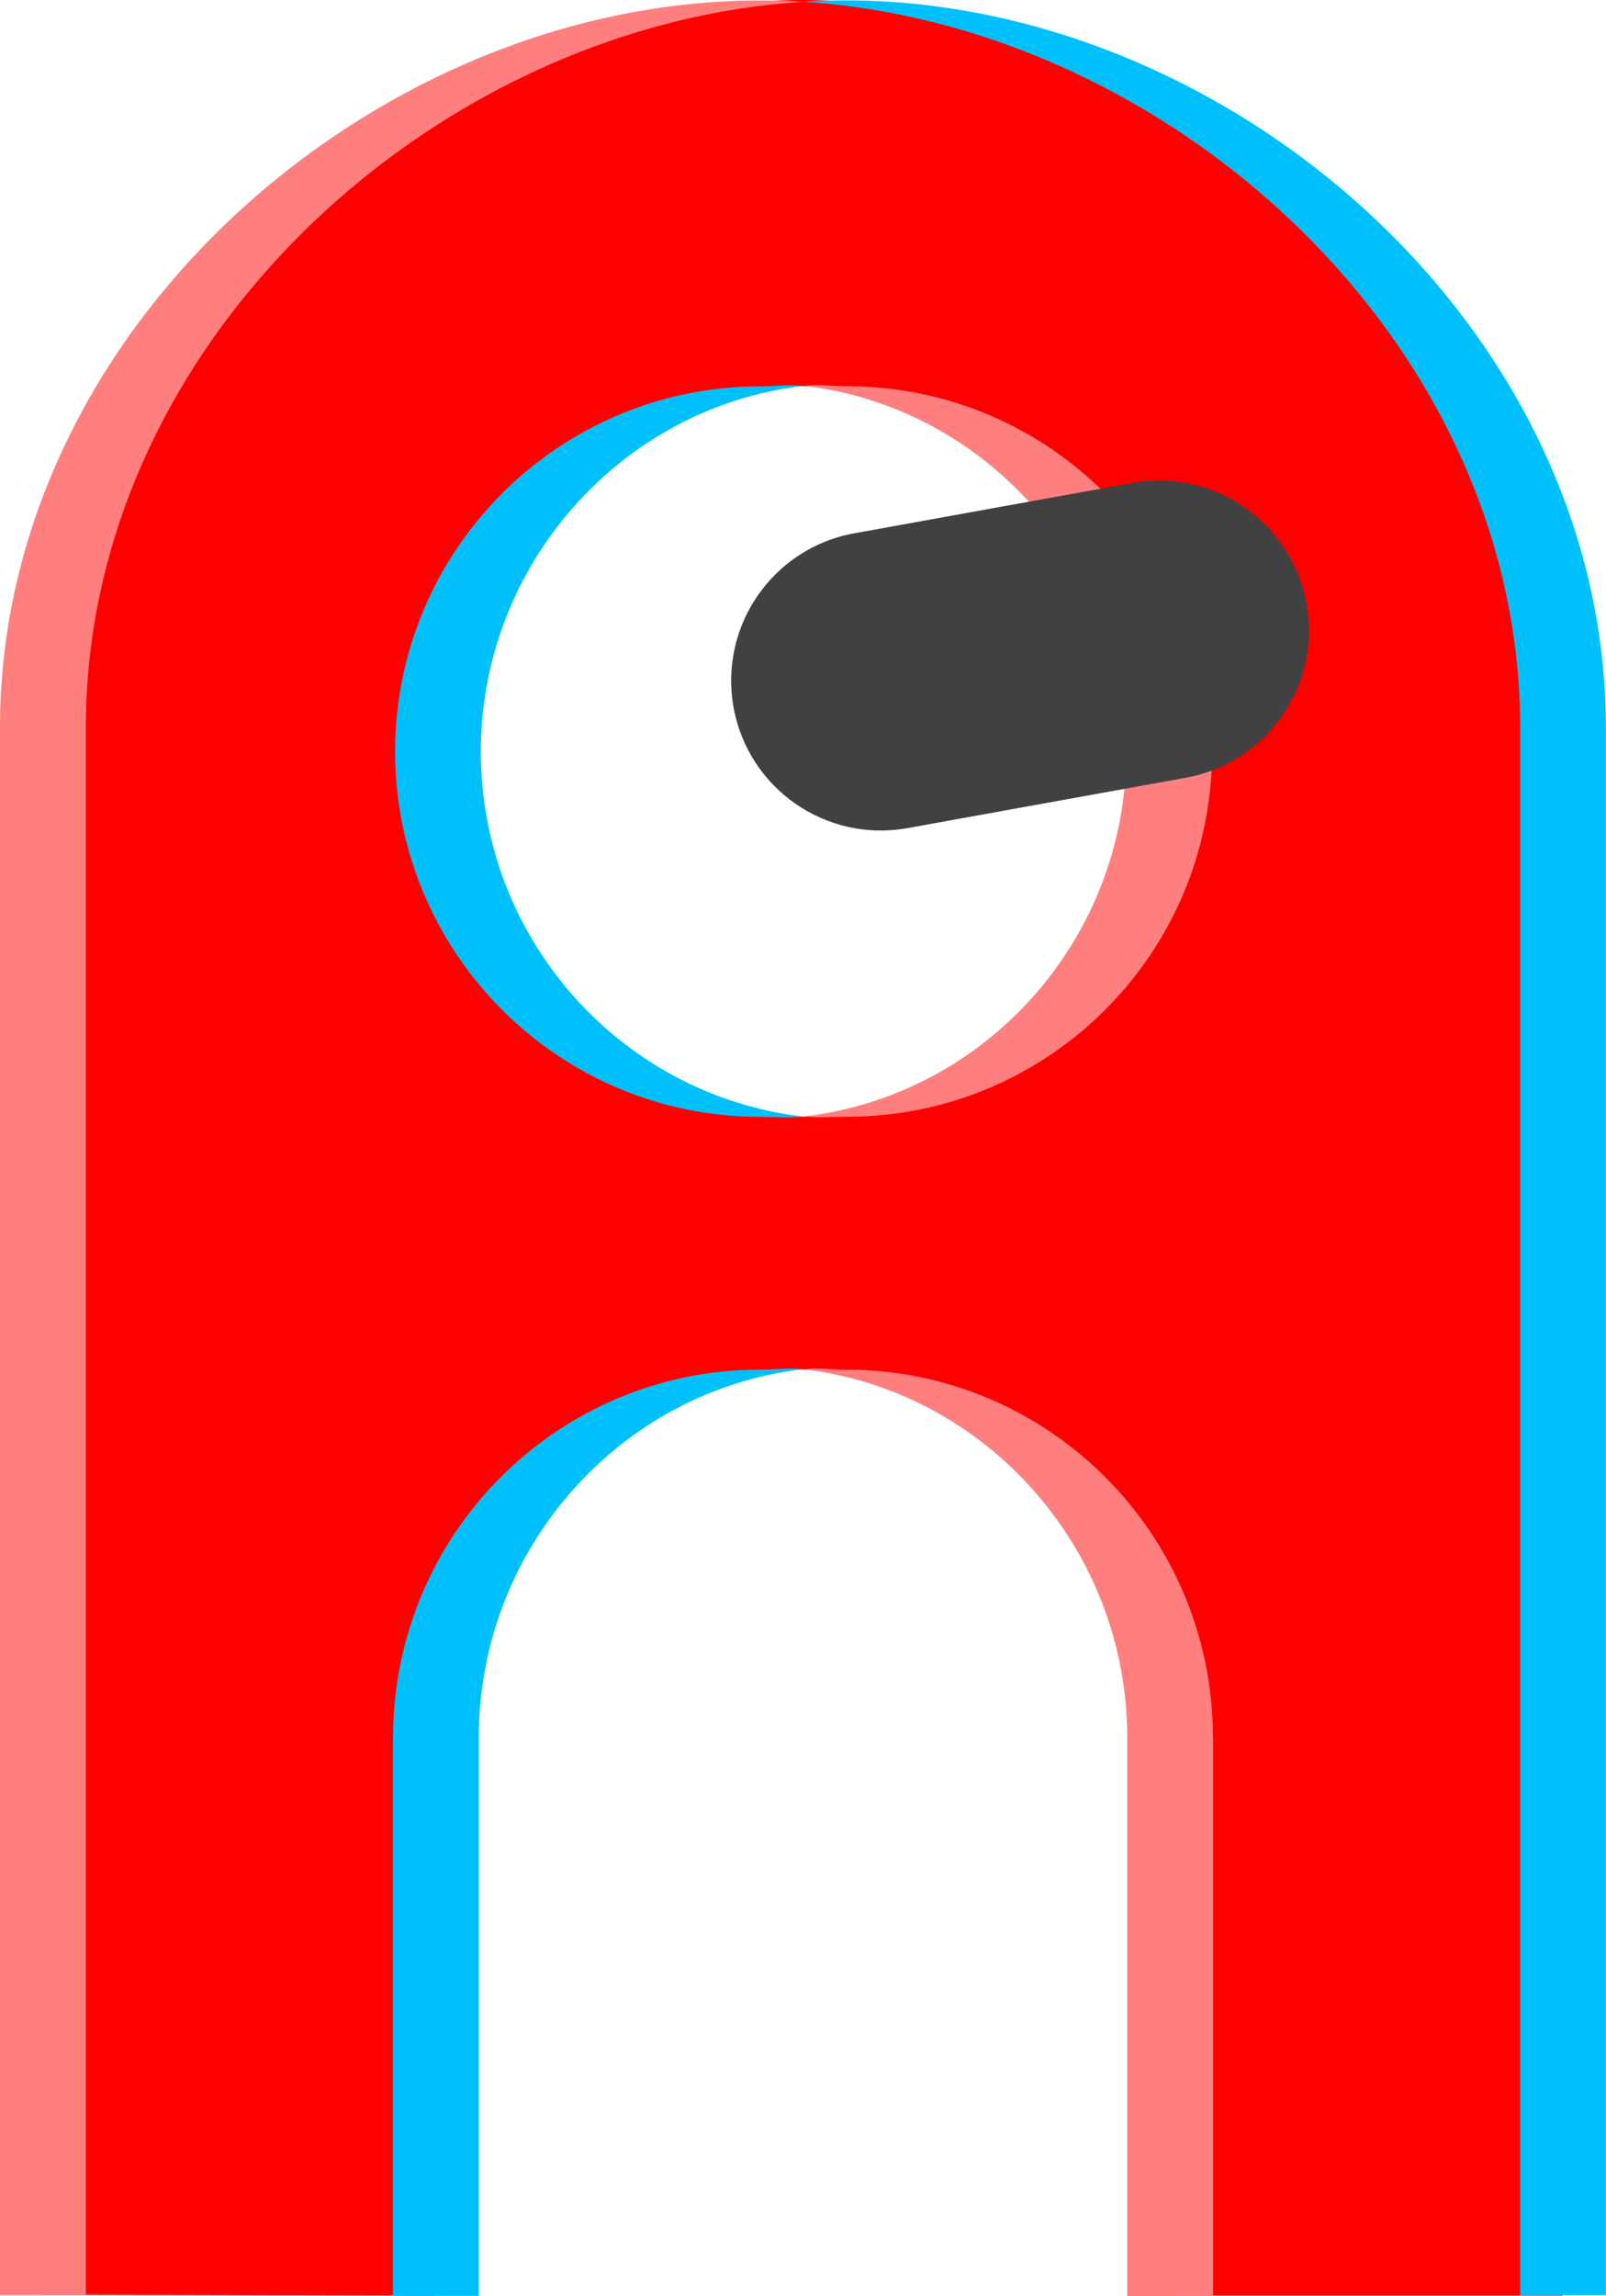 <?xml version="1.0" encoding="UTF-8"?>
<svg data-bbox="0 0 127.22 181.79" viewBox="0 0 127.23 181.79" xmlns="http://www.w3.org/2000/svg" data-type="ugc">
    <g>
        <path d="M63.59 0C33.3 0 3.38 25.8 3.37 57.58v124.11l31.13.07v-44.22c0-16.08 13-29.12 29.08-29.12 8.04 0 15.32 3.24 20.6 8.52 5.24 5.28 8.52 12.56 8.52 20.6v44.22h31.08V57.65C123.78 25.29 92.98 0 63.57 0Zm0 88.41c-15.96 0-28.92-12.92-28.92-28.92s12.96-28.92 28.92-28.92 28.96 12.96 28.96 28.92-12.96 28.92-28.96 28.92Z" fill="#fe0000"/>
        <path d="M89.18 59.52c0-14.81-11.17-27.03-25.56-28.72-14.36 1.68-25.53 13.91-25.53 28.72s11.13 27.21 25.5 28.89c14.4-1.68 25.6-14.04 25.6-28.89Z" fill="none"/>
        <path d="M6.8 181.72V57.61C6.8 27.04 34.51 1.99 63.58.15a54.18 54.18 0 0 0-3.37-.11C29.93.03 0 25.84 0 57.61v124.11" fill="#ff7f7f"/>
        <path d="M120.43 181.72V57.61c0-30.58-27.71-55.62-56.79-57.47 1.12-.07 2.25-.11 3.37-.11 30.28 0 60.21 25.8 60.21 57.58v124.11" fill="#00c0fc"/>
        <path d="M31.13 137.57v44.21h6.8v-44.21c0-14.93 11.18-27.47 25.66-29.16-1.12-.13-2.22.03-3.37.03-16.08 0-29.08 13.04-29.08 29.12Z" fill="#00c0fc"/>
        <path d="M96.1 137.57v44.21l-6.8.01v-44.22c0-14.93-11.18-27.47-25.66-29.16 1.12-.13 2.22.03 3.37.03 16.08 0 29.08 13.04 29.08 29.12Z" fill="#ff7f7f"/>
        <path d="M38.09 59.52c0-14.81 11.14-27.27 25.5-28.96-1.12-.13-2.22.03-3.37.03-15.96 0-28.92 12.96-28.92 28.92s12.96 28.92 28.92 28.92c1.15 0 2.25.1 3.37-.03-14.36-1.68-25.5-14.04-25.5-28.89Z" fill="#00c0fc"/>
        <path d="M89.23 59.51c0-14.81-11.14-27.27-25.5-28.96 1.12-.13 2.22.03 3.37.03 15.96 0 28.92 12.96 28.92 28.92 0 16-12.96 28.92-28.92 28.92-1.15 0-2.25.1-3.37-.03 14.36-1.68 25.5-14.04 25.5-28.89Z" fill="#ff7f7f"/>
        <path fill="#414141" d="M103.498 47.799c1.165 6.445-3.115 12.615-9.56 13.78l-22.043 3.987c-6.446 1.165-12.616-3.115-13.781-9.56s3.114-12.616 9.56-13.782l22.042-3.985c6.446-1.166 12.616 3.114 13.782 9.56z"/>
    </g>
</svg>
